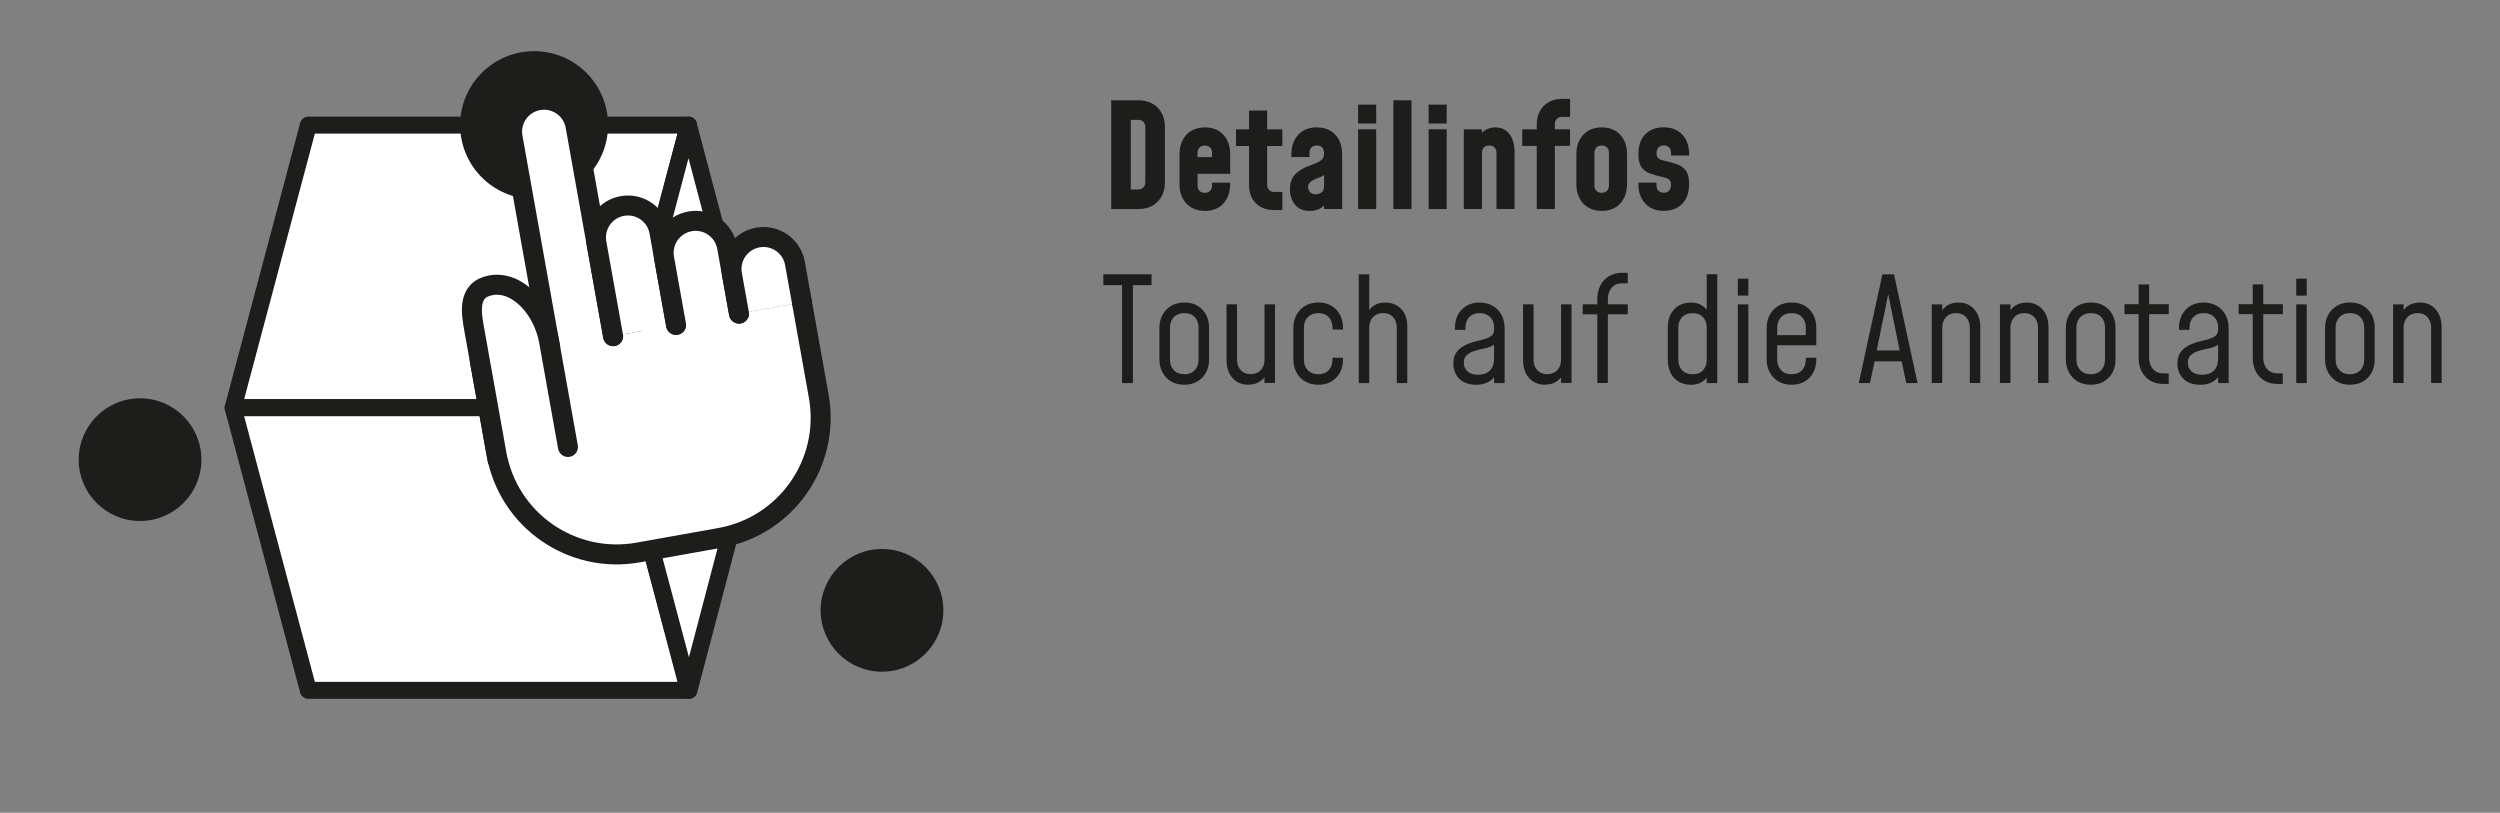 <?xml version="1.0" encoding="UTF-8"?>
<svg id="Ebene_1" data-name="Ebene 1" xmlns="http://www.w3.org/2000/svg" viewBox="0 0 500 162.55">
  <rect x="0" y="0" width="500" height="162.55" fill="#808080" stroke="none"/>
  <defs>
    <style>
      .cls-1 {
        stroke-linejoin: round;
        stroke-width: 3.39px;
      }

      .cls-1, .cls-2 {
        fill: #fff;
        stroke: #1d1d1b;
      }

      .cls-2 {
        stroke-linecap: round;
        stroke-miterlimit: 10;
        stroke-width: 4px;
      }

      .cls-3 {
        fill: #1d1d1b;
      }
    </style>
  </defs>
  <g>
    <path class="cls-3" d="m222.24,41.81v-21.75h5.37c1.64,0,2.95.49,3.92,1.47.97.98,1.45,2.28,1.45,3.89v11.02c0,1.6-.48,2.9-1.45,3.89-.97.99-2.27,1.48-3.92,1.48h-5.37Zm3.92-3.92h1.45c.46,0,.82-.13,1.07-.4.25-.27.38-.62.38-1.05v-11.02c0-.44-.12-.79-.38-1.05-.25-.27-.61-.4-1.07-.4h-1.45v13.92Z"/>
    <path class="cls-3" d="m240.97,42.18c-1.04,0-1.93-.22-2.69-.67-.76-.45-1.35-1.08-1.76-1.88-.42-.8-.62-1.74-.62-2.81v-5.97c0-1.07.21-2.01.62-2.82.42-.81,1-1.43,1.76-1.88.76-.44,1.66-.67,2.69-.67,1.56,0,2.79.49,3.7,1.47.91.98,1.37,2.28,1.37,3.89v3.92h-6.99v-3.33h3.36v-.87c0-.44-.13-.79-.38-1.05-.25-.27-.61-.4-1.07-.4s-.82.13-1.07.4c-.25.27-.38.62-.38,1.05v6.55c0,.44.12.79.38,1.05.25.27.61.4,1.07.4s.82-.13,1.07-.4c.25-.27.38-.62.38-1.05v-.58h3.62v.29c0,1.6-.46,2.9-1.37,3.89-.91.99-2.15,1.48-3.7,1.48Z"/>
    <path class="cls-3" d="m254.89,42.01c-1.55,0-2.78-.44-3.7-1.33-.92-.89-1.38-2.14-1.38-3.74v-7.74h-2.61v-3.33h2.61v-3.77h3.62v3.77h3.04v3.33h-3.04v7.74c0,.44.12.79.38,1.05.25.27.61.4,1.07.4h1.59v3.62h-1.59Z"/>
    <path class="cls-3" d="m261.99,42.18c-1.3,0-2.3-.41-2.98-1.23s-1.02-1.85-1.02-3.11c0-.73.11-1.34.32-1.84.21-.5.5-.93.85-1.27.35-.34.75-.64,1.18-.88.49-.28,1-.52,1.52-.7.52-.19,1-.38,1.45-.57.45-.19.8-.42,1.08-.69.28-.27.41-.62.41-1.06v-.29c0-.44-.13-.79-.38-1.05-.25-.27-.61-.4-1.07-.4s-.82.13-1.07.4c-.25.27-.38.62-.38,1.05v.87h-3.62v-.58c0-1.61.46-2.91,1.38-3.89.92-.98,2.15-1.47,3.7-1.47,1.03,0,1.93.22,2.69.67.76.44,1.35,1.07,1.76,1.88.42.81.62,1.75.62,2.82v10.96h-3.62v-2.49l.64.81c-.3.67-.75,1.18-1.34,1.53-.59.35-1.3.53-2.11.53Zm1.19-3.33c.41,0,.78-.12,1.12-.36.34-.24.51-.67.51-1.29v-2.23c-.25.22-.56.39-.93.52-.37.12-.74.28-1.13.47-.39.18-.67.39-.86.62s-.28.51-.28.83c0,.38.13.71.39,1.01.26.29.65.44,1.17.44Z"/>
    <path class="cls-3" d="m271.62,24.7v-3.77h3.62v3.77h-3.62Zm0,17.11v-15.95h3.62v15.95h-3.62Z"/>
    <path class="cls-3" d="m278.67,41.81v-21.75h3.62v21.75h-3.62Z"/>
    <path class="cls-3" d="m285.72,24.7v-3.77h3.62v3.77h-3.62Zm0,17.11v-15.95h3.62v15.95h-3.62Z"/>
    <path class="cls-3" d="m292.76,41.81v-15.95h3.62v2.52l-.67-.73c.32-.73.77-1.27,1.35-1.63s1.25-.54,2.02-.54c1.21,0,2.15.45,2.82,1.34.67.89,1.01,2.14,1.01,3.73v11.25h-3.62v-11.25c0-.44-.13-.79-.38-1.05-.25-.27-.61-.4-1.07-.4s-.82.13-1.07.4c-.25.27-.38.62-.38,1.05v11.25h-3.62Z"/>
    <path class="cls-3" d="m307.35,41.81v-12.62h-2.9v-3.33h2.9v-1.01c0-.98.21-1.85.62-2.61.42-.76,1-1.37,1.76-1.81.76-.44,1.66-.66,2.69-.66h1.6v3.62h-1.6c-.46,0-.82.13-1.07.4-.25.27-.38.62-.38,1.05v1.01h3.04v3.33h-3.04v12.62h-3.62Z"/>
    <path class="cls-3" d="m320.34,42.18c-1.04,0-1.93-.22-2.69-.67-.76-.45-1.35-1.08-1.76-1.88-.42-.8-.62-1.74-.62-2.81v-5.97c0-1.07.21-2.01.62-2.82.42-.81,1-1.43,1.76-1.88.76-.44,1.66-.67,2.69-.67,1.56,0,2.79.49,3.7,1.47.91.98,1.37,2.28,1.37,3.89v5.97c0,1.6-.46,2.9-1.37,3.89-.91.99-2.15,1.48-3.7,1.48Zm0-3.62c.46,0,.82-.13,1.07-.4.25-.27.38-.62.38-1.05v-6.55c0-.44-.13-.79-.38-1.05-.25-.27-.61-.4-1.07-.4s-.82.13-1.07.4c-.25.27-.38.62-.38,1.05v6.55c0,.44.12.79.38,1.05.25.27.61.4,1.07.4Z"/>
    <path class="cls-3" d="m332.81,42.18c-1.6,0-2.85-.49-3.76-1.48-.91-.99-1.37-2.28-1.37-3.89v-.29h3.62v.58c0,.44.13.79.38,1.05.25.27.61.4,1.07.4s.82-.14,1.07-.43c.25-.29.38-.68.38-1.2,0-.27-.04-.5-.12-.67-.08-.18-.23-.33-.44-.46s-.5-.23-.89-.32c-1.03-.23-1.93-.48-2.69-.75-.76-.27-1.35-.7-1.76-1.28-.42-.58-.62-1.44-.62-2.6,0-1.72.46-3.05,1.37-3.98.91-.93,2.13-1.4,3.65-1.4,1.59,0,2.85.49,3.76,1.47.91.98,1.37,2.28,1.37,3.89v.29h-3.62v-.58c0-.44-.13-.79-.38-1.05-.25-.27-.61-.4-1.07-.4s-.82.14-1.07.41c-.25.28-.38.67-.38,1.18,0,.26.04.48.12.67.08.18.23.34.44.46.21.13.51.23.88.32,1,.22,1.87.46,2.63.73.76.26,1.36.68,1.79,1.26.43.58.65,1.46.65,2.64,0,1.72-.45,3.05-1.36,4-.91.94-2.13,1.41-3.65,1.41Z"/>
    <path class="cls-3" d="m224.41,76.61v-19.58h-3.74v-2.17h9.64v2.17h-3.73v19.58h-2.17Z"/>
    <path class="cls-3" d="m236.87,76.95c-.99,0-1.85-.21-2.6-.64s-1.33-1.02-1.75-1.79c-.43-.77-.64-1.67-.64-2.69v-6.22c0-1,.21-1.89.64-2.66.42-.77,1.01-1.37,1.75-1.8s1.61-.65,2.6-.65c1.48,0,2.67.47,3.58,1.41.91.94,1.36,2.17,1.36,3.7v6.22c0,1.53-.45,2.76-1.36,3.7-.91.94-2.1,1.41-3.58,1.41Zm0-2.1c.88,0,1.57-.27,2.08-.81.51-.54.76-1.25.76-2.13v-6.37c0-.88-.25-1.59-.76-2.12-.51-.54-1.2-.8-2.08-.8s-1.58.27-2.1.8c-.52.54-.78,1.25-.78,2.12v6.37c0,.88.26,1.59.78,2.13.52.54,1.22.81,2.1.81Z"/>
    <path class="cls-3" d="m249.68,76.95c-.83,0-1.58-.19-2.23-.57-.66-.38-1.18-.94-1.57-1.69s-.58-1.67-.58-2.78v-11.05h2.1v11.05c0,.88.25,1.59.75,2.12.5.54,1.17.8,1.99.8s1.51-.27,2.01-.8c.5-.54.75-1.24.75-2.12v-11.05h2.1v15.73h-2.1v-2.09l.36.45c-.36.63-.84,1.12-1.45,1.46-.61.35-1.32.52-2.15.52Z"/>
    <path class="cls-3" d="m263.66,76.95c-.99,0-1.85-.21-2.6-.64s-1.33-1.02-1.75-1.79c-.43-.77-.64-1.67-.64-2.69v-6.22c0-1,.21-1.89.64-2.66.42-.77,1.01-1.37,1.75-1.8s1.61-.65,2.6-.65c1.48,0,2.67.47,3.58,1.41.91.94,1.36,2.17,1.36,3.7v.29h-2.1v-.36c0-.88-.25-1.59-.76-2.12-.51-.54-1.2-.8-2.08-.8s-1.58.27-2.1.8c-.52.54-.78,1.25-.78,2.12v6.37c0,.88.26,1.59.78,2.13.52.54,1.22.81,2.1.81s1.57-.27,2.08-.81c.51-.54.76-1.25.76-2.13v-.36h2.1v.29c0,1.53-.45,2.76-1.36,3.7-.91.94-2.1,1.41-3.58,1.41Z"/>
    <path class="cls-3" d="m271.75,76.61v-21.75h2.1v8.08l-.35-.45c.36-.63.84-1.12,1.44-1.46.6-.35,1.32-.52,2.14-.52s1.58.19,2.24.56,1.18.92,1.57,1.63.57,1.59.57,2.62v11.3h-2.1v-11.08c0-.89-.25-1.6-.75-2.13s-1.16-.8-1.98-.8-1.51.27-2.02.8-.76,1.24-.76,2.13v11.08h-2.1Z"/>
    <path class="cls-3" d="m295.22,76.95c-1.45,0-2.57-.4-3.36-1.2s-1.19-1.82-1.19-3.04c0-.76.14-1.4.42-1.91.28-.51.64-.92,1.08-1.24.44-.32.91-.58,1.4-.77.59-.24,1.19-.43,1.81-.57.61-.14,1.18-.29,1.7-.45.52-.16.94-.38,1.26-.66.32-.28.48-.68.48-1.19v-.38c0-.88-.26-1.59-.79-2.12-.53-.54-1.23-.8-2.1-.8s-1.57.27-2.08.8c-.51.54-.76,1.25-.76,2.12v.44h-2.1v-.36c0-1.53.45-2.76,1.36-3.7.91-.94,2.1-1.41,3.58-1.41.98,0,1.84.22,2.59.65.75.43,1.34,1.03,1.76,1.79.42.76.64,1.65.64,2.67v10.99h-2.1v-2.17l.35.46c-.37.66-.88,1.17-1.55,1.52s-1.46.54-2.39.54Zm.43-2c.99,0,1.76-.28,2.32-.83.56-.56.84-1.35.84-2.39v-2.78c-.59.37-1.25.62-1.97.75-.73.13-1.42.31-2.07.53-.58.19-1.06.47-1.44.82-.38.35-.57.85-.57,1.5,0,.71.25,1.28.75,1.73.5.45,1.21.67,2.13.67Z"/>
    <path class="cls-3" d="m308.99,76.95c-.83,0-1.58-.19-2.23-.57-.66-.38-1.18-.94-1.57-1.69s-.58-1.67-.58-2.78v-11.05h2.1v11.05c0,.88.25,1.59.75,2.12.5.54,1.17.8,1.99.8s1.51-.27,2.01-.8c.5-.54.75-1.24.75-2.12v-11.05h2.1v15.73h-2.1v-2.09l.36.45c-.36.63-.84,1.12-1.45,1.46-.61.35-1.32.52-2.15.52Z"/>
    <path class="cls-3" d="m319.46,76.61v-13.75h-2.92v-1.99h2.92v-1.04c0-1.03.21-1.95.62-2.74.41-.79.99-1.41,1.74-1.86.75-.44,1.63-.67,2.63-.67h1.1v2.1h-1.1c-.88,0-1.58.29-2.1.87-.52.58-.78,1.34-.78,2.29v1.04h3.99v1.99h-3.99v13.75h-2.1Z"/>
    <path class="cls-3" d="m338.15,76.95c-.86,0-1.64-.19-2.33-.57-.69-.38-1.24-.95-1.65-1.7-.41-.75-.61-1.68-.61-2.77v-6.37c0-1.08.2-2,.61-2.75s.96-1.32,1.65-1.7c.69-.39,1.47-.58,2.33-.58s1.54.17,2.14.52c.59.34,1.07.81,1.41,1.41l-.35.48v-8.06h2.1v21.75h-2.1v-2.04l.35.46c-.35.61-.82,1.08-1.41,1.42-.59.34-1.31.51-2.14.51Zm.39-2.1c.89,0,1.58-.27,2.07-.8.49-.54.74-1.24.74-2.12v-6.38c0-.88-.25-1.59-.75-2.12-.5-.54-1.19-.8-2.08-.8s-1.59.27-2.1.8c-.51.54-.76,1.25-.76,2.12v6.37c0,.88.25,1.59.76,2.13s1.21.81,2.11.81Z"/>
    <path class="cls-3" d="m347.57,59.12v-3.39h2.1v3.39h-2.1Zm0,17.49v-15.73h2.1v15.73h-2.1Z"/>
    <path class="cls-3" d="m358.32,76.95c-.99,0-1.85-.21-2.6-.64s-1.33-1.02-1.75-1.79c-.43-.77-.64-1.67-.64-2.69v-6.22c0-1,.21-1.89.64-2.66.42-.77,1.01-1.37,1.75-1.8s1.61-.65,2.6-.65c1.48,0,2.67.47,3.58,1.41.91.94,1.36,2.17,1.36,3.7v3.44h-8.25v-2.03h6.15v-1.48c0-.88-.25-1.59-.76-2.12-.51-.54-1.2-.8-2.08-.8s-1.58.27-2.1.8c-.52.54-.78,1.25-.78,2.12v6.37c0,.88.26,1.59.78,2.13.52.54,1.22.81,2.1.81s1.57-.27,2.08-.81c.51-.54.76-1.25.76-2.13v-.36h2.1v.29c0,1.53-.45,2.76-1.36,3.7-.91.94-2.1,1.41-3.58,1.41Z"/>
    <path class="cls-3" d="m371.75,76.61l4.73-21.75h2.32l4.71,21.75h-2.25l-.93-4.35h-5.41l-.93,4.35h-2.25Zm3.58-6.52h4.6l-2.46-12.11h.35l-2.48,12.11Z"/>
    <path class="cls-3" d="m386.35,76.61v-15.73h2.1v2.1l-.36-.42c.37-.66.86-1.16,1.46-1.52.61-.35,1.32-.53,2.13-.53,1.32,0,2.37.45,3.18,1.36s1.2,2.13,1.2,3.67v11.06h-2.1v-11.06c0-.88-.25-1.59-.75-2.12-.5-.54-1.16-.8-1.98-.8s-1.51.27-2.02.8c-.51.54-.76,1.25-.76,2.12v11.06h-2.1Z"/>
    <path class="cls-3" d="m399.99,76.61v-15.73h2.1v2.1l-.36-.42c.37-.66.86-1.16,1.46-1.52.61-.35,1.32-.53,2.13-.53,1.32,0,2.37.45,3.18,1.36s1.2,2.13,1.2,3.67v11.06h-2.1v-11.06c0-.88-.25-1.59-.75-2.12-.5-.54-1.16-.8-1.98-.8s-1.51.27-2.02.8c-.51.54-.76,1.25-.76,2.12v11.06h-2.1Z"/>
    <path class="cls-3" d="m418.16,76.95c-.99,0-1.85-.21-2.6-.64s-1.33-1.02-1.75-1.79c-.43-.77-.64-1.67-.64-2.69v-6.22c0-1,.21-1.89.64-2.66.42-.77,1.01-1.37,1.75-1.8s1.61-.65,2.6-.65c1.48,0,2.67.47,3.58,1.41.91.94,1.36,2.17,1.36,3.7v6.22c0,1.53-.45,2.76-1.36,3.7-.91.94-2.1,1.41-3.58,1.41Zm0-2.1c.88,0,1.57-.27,2.08-.81.51-.54.76-1.25.76-2.13v-6.37c0-.88-.25-1.59-.76-2.12-.51-.54-1.2-.8-2.08-.8s-1.58.27-2.1.8c-.52.54-.78,1.25-.78,2.12v6.37c0,.88.26,1.59.78,2.13.52.54,1.22.81,2.1.81Z"/>
    <path class="cls-3" d="m432.69,76.78c-1.5,0-2.7-.48-3.6-1.43-.9-.95-1.36-2.23-1.36-3.83v-8.69h-2.83v-1.99h2.83v-3.96h2.1v3.96h3.92v1.99h-3.92v8.69c0,.96.26,1.72.78,2.3.52.58,1.21.86,2.07.86h1.06v2.1h-1.06Z"/>
    <path class="cls-3" d="m440.03,76.95c-1.45,0-2.57-.4-3.36-1.2s-1.19-1.82-1.19-3.04c0-.76.14-1.4.42-1.91.28-.51.64-.92,1.08-1.24.44-.32.91-.58,1.4-.77.59-.24,1.19-.43,1.81-.57.61-.14,1.18-.29,1.7-.45.52-.16.94-.38,1.26-.66.32-.28.48-.68.48-1.19v-.38c0-.88-.26-1.59-.79-2.12-.53-.54-1.23-.8-2.1-.8s-1.57.27-2.08.8c-.51.54-.76,1.25-.76,2.12v.44h-2.1v-.36c0-1.53.45-2.76,1.36-3.7.91-.94,2.1-1.41,3.58-1.41.98,0,1.84.22,2.59.65.75.43,1.34,1.03,1.76,1.79.42.76.64,1.65.64,2.67v10.99h-2.1v-2.17l.35.46c-.37.66-.88,1.17-1.55,1.52s-1.46.54-2.39.54Zm.43-2c.99,0,1.76-.28,2.32-.83.56-.56.84-1.35.84-2.39v-2.78c-.59.37-1.25.62-1.97.75-.73.13-1.42.31-2.07.53-.58.19-1.06.47-1.44.82-.38.35-.57.85-.57,1.5,0,.71.25,1.28.75,1.73.5.45,1.21.67,2.13.67Z"/>
    <path class="cls-3" d="m455.51,76.78c-1.5,0-2.7-.48-3.6-1.43-.9-.95-1.36-2.23-1.36-3.83v-8.69h-2.83v-1.99h2.83v-3.96h2.1v3.96h3.92v1.99h-3.92v8.69c0,.96.26,1.72.78,2.3.52.58,1.21.86,2.07.86h1.06v2.1h-1.06Z"/>
    <path class="cls-3" d="m459.25,59.12v-3.39h2.1v3.39h-2.1Zm0,17.49v-15.73h2.1v15.73h-2.1Z"/>
    <path class="cls-3" d="m470,76.95c-.99,0-1.85-.21-2.6-.64s-1.33-1.02-1.75-1.79c-.43-.77-.64-1.67-.64-2.69v-6.22c0-1,.21-1.89.64-2.66.42-.77,1.01-1.37,1.75-1.8s1.61-.65,2.6-.65c1.48,0,2.67.47,3.58,1.41.91.94,1.36,2.17,1.36,3.7v6.22c0,1.53-.45,2.76-1.36,3.7-.91.94-2.1,1.41-3.58,1.41Zm0-2.1c.88,0,1.57-.27,2.08-.81.51-.54.76-1.25.76-2.13v-6.37c0-.88-.25-1.59-.76-2.12-.51-.54-1.2-.8-2.08-.8s-1.58.27-2.1.8c-.52.54-.78,1.25-.78,2.12v6.37c0,.88.26,1.59.78,2.13.52.54,1.22.81,2.1.81Z"/>
    <path class="cls-3" d="m478.62,76.61v-15.73h2.1v2.1l-.36-.42c.37-.66.86-1.16,1.46-1.52.61-.35,1.32-.53,2.13-.53,1.32,0,2.37.45,3.18,1.36s1.2,2.13,1.2,3.67v11.06h-2.1v-11.06c0-.88-.25-1.59-.75-2.12-.5-.54-1.16-.8-1.98-.8s-1.51.27-2.02.8c-.51.54-.76,1.25-.76,2.12v11.06h-2.1Z"/>
  </g>
  <polygon class="cls-1" points="122.75 81.54 46.62 81.54 61.67 25.02 137.7 25.02 122.75 81.54"/>
  <polygon class="cls-1" points="46.62 81.54 122.75 81.54 137.7 138.07 61.67 138.07 46.62 81.54"/>
  <polygon class="cls-1" points="122.75 81.54 137.7 25.02 152.65 81.54 137.8 138.07 122.75 81.54"/>
  <circle class="cls-3" cx="106.82" cy="25.02" r="14.79"/>
  <circle class="cls-3" cx="28.01" cy="91.93" r="12.27"/>
  <circle class="cls-3" cx="176.4" cy="122.07" r="12.27"/>
  <g>
    <path class="cls-2" d="m160.39,60.47l3.36,18.77c2.37,13.27-6.46,25.96-19.73,28.33l-16.39,2.93c-13.27,2.37-25.96-6.46-28.33-19.73l-3.36-18.77"/>
    <path class="cls-2" d="m110.03,69.48l-7.51-42.01c-.62-3.48,1.69-6.8,5.17-7.42h0c3.48-.62,6.8,1.69,7.42,5.17l7.51,42.01"/>
    <path class="cls-2" d="m122.62,67.23l-3.33-18.61c-.62-3.48,1.69-6.8,5.17-7.42h0c3.48-.62,6.8,1.69,7.42,5.17l3.33,18.61"/>
    <path class="cls-2" d="m135.21,64.97l-2.38-13.28c-.62-3.48,1.69-6.8,5.17-7.42h0c3.48-.62,6.8,1.69,7.42,5.17l2.38,13.28"/>
    <path class="cls-2" d="m147.8,62.72l-1.4-7.8c-.62-3.48,1.69-6.8,5.17-7.42h0c3.48-.62,6.8,1.69,7.42,5.17l1.4,7.8"/>
    <path class="cls-2" d="m99.5,91.91l-4.61-25.78c-.62-3.48-1.55-8.21,3.32-9.08,5.31-.95,10.45,4.75,11.6,11.19l3.78,21.15"/>
  </g>
</svg>
